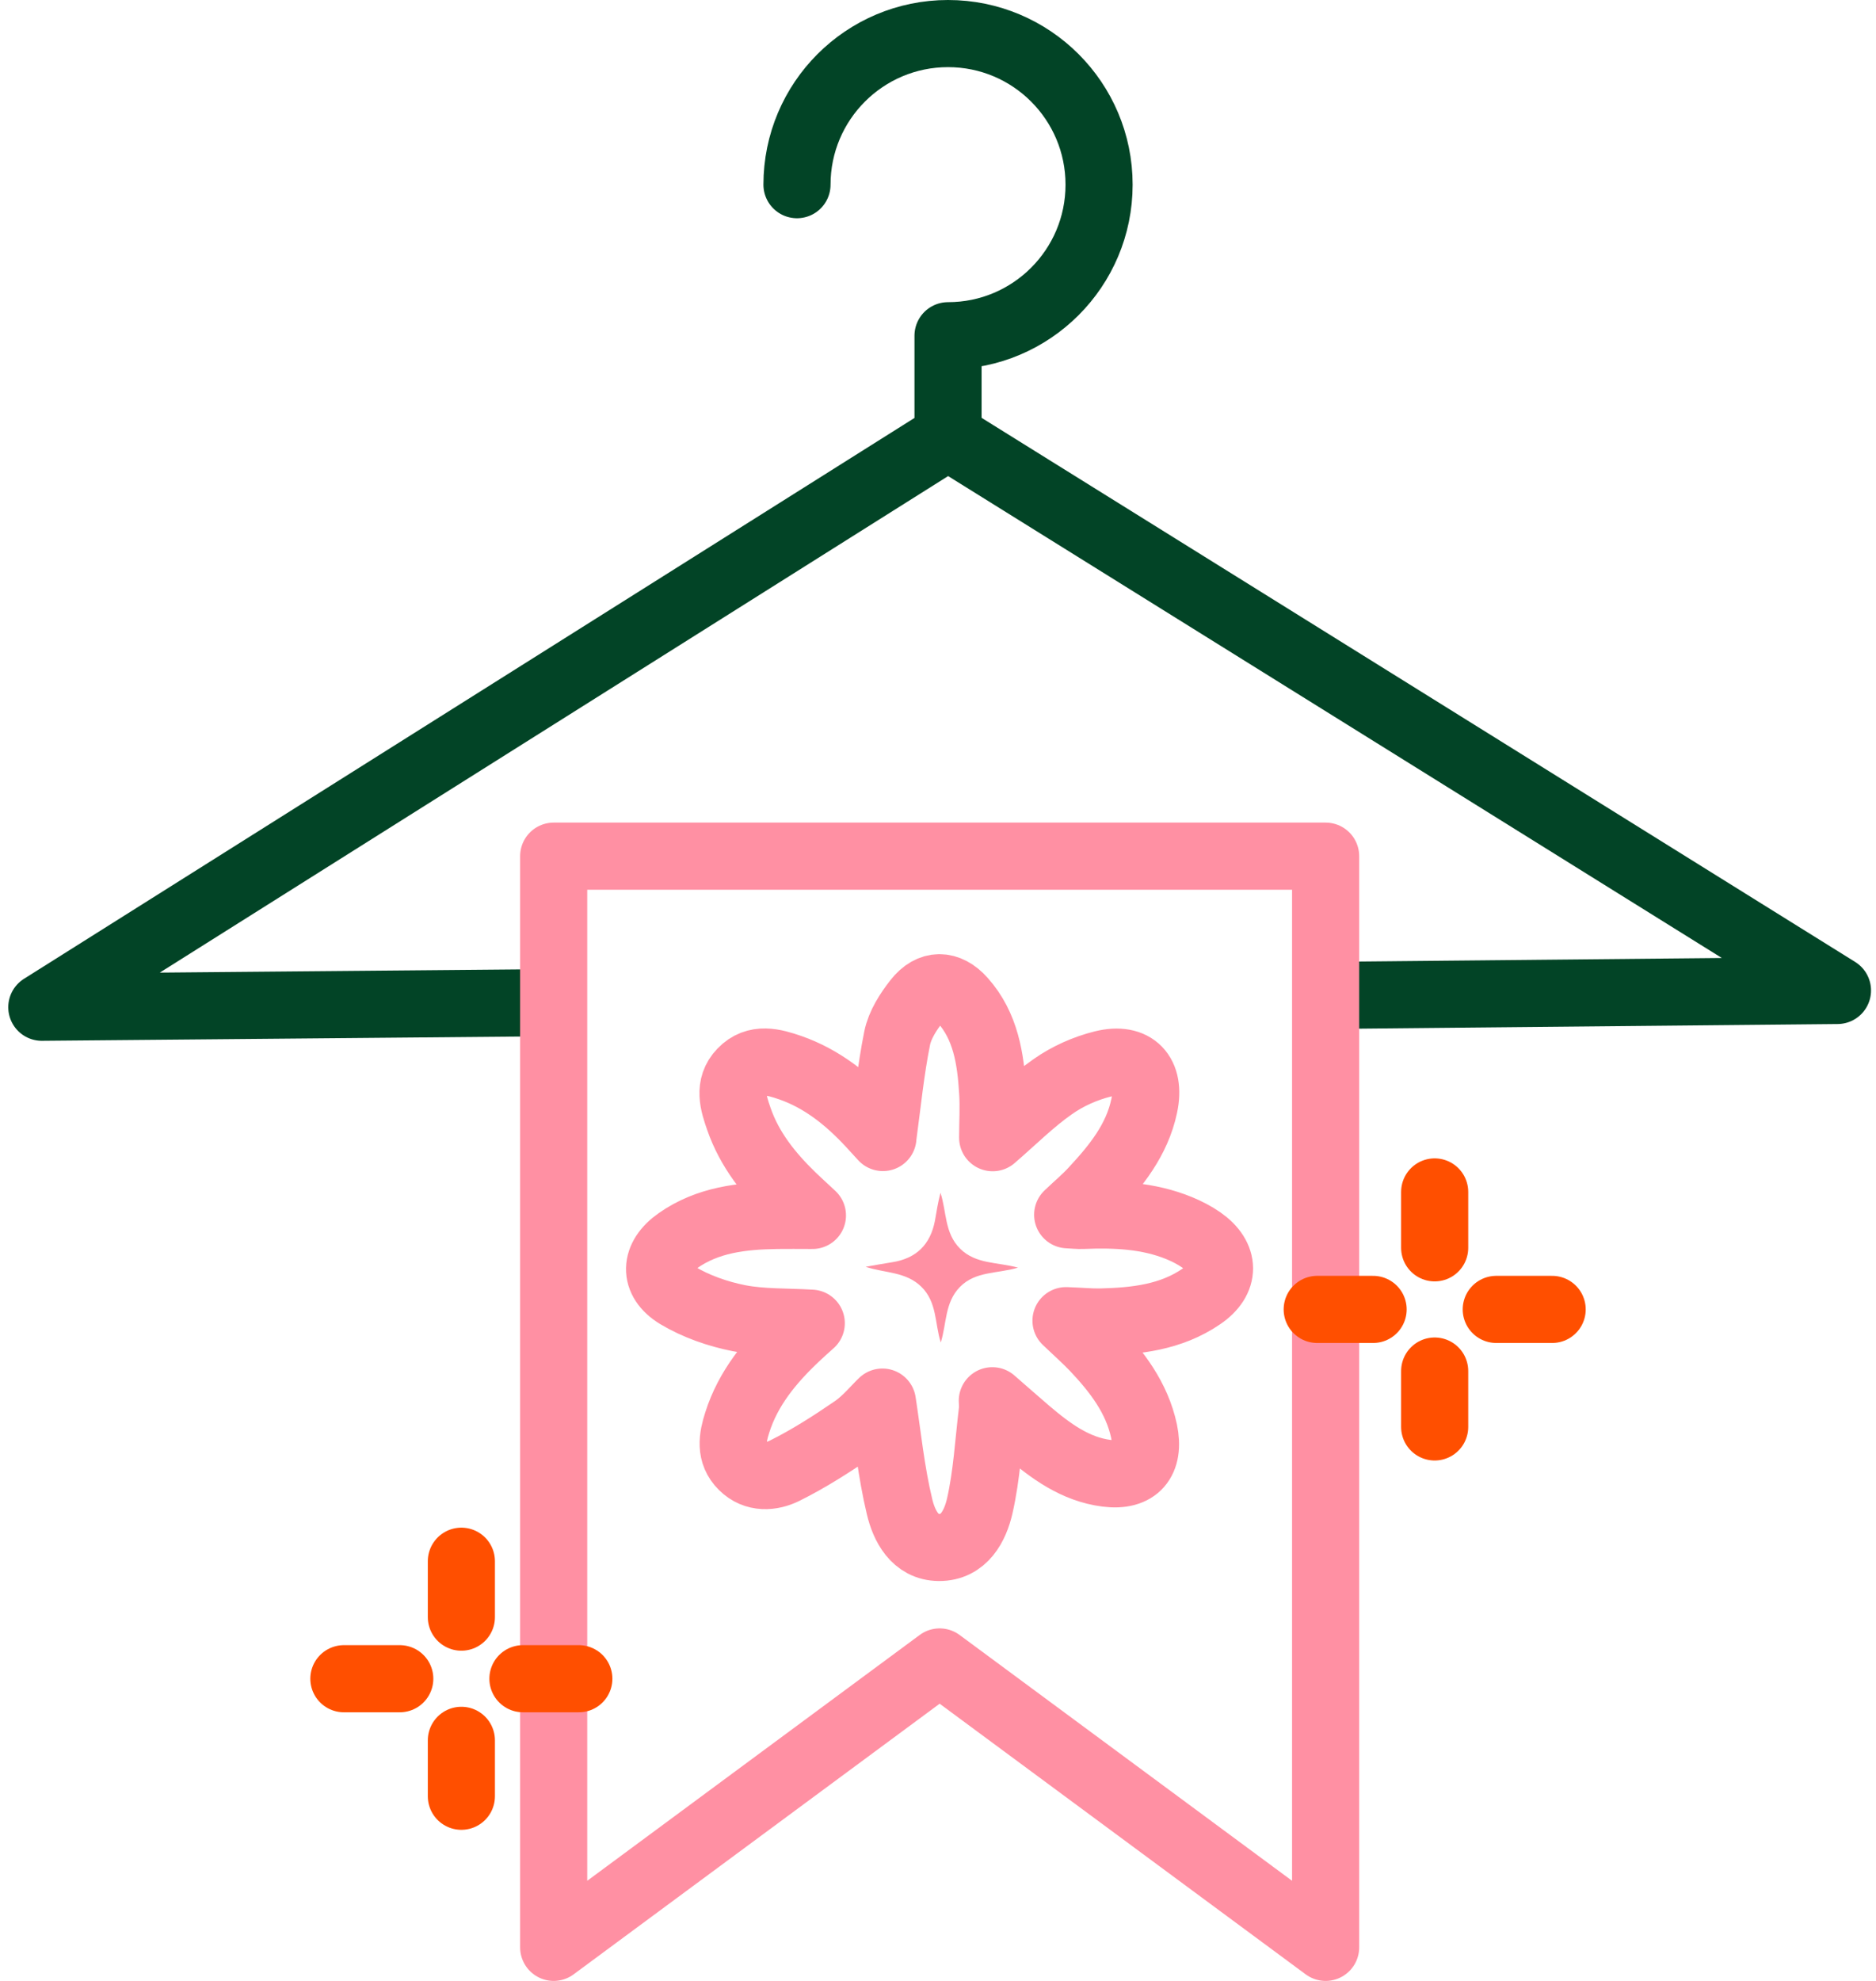 <svg width="72" height="76" viewBox="0 0 72 76" fill="none" xmlns="http://www.w3.org/2000/svg">
<g clip-path="url(#clip0_1081_3596)">
<path d="M51.199 38.187L70.521 38L36.385 16.746" stroke="#024426" stroke-width="2.576" stroke-linecap="round" stroke-linejoin="round"/>
<path d="M30.588 7.085C30.588 3.884 33.184 1.288 36.385 1.288C39.586 1.288 42.182 3.884 42.182 7.085C42.182 10.286 39.586 12.881 36.385 12.881V16.746L1.605 38.644L20.283 38.477" stroke="#024426" stroke-width="2.576" stroke-linecap="round" stroke-linejoin="round"/>
<path d="M21.25 74.712L36.063 63.763L50.877 74.712V32.848H21.25V74.712Z" stroke="#FF90A3" stroke-width="2.576" stroke-linecap="round" stroke-linejoin="round"/>
<path d="M33.886 43.617C34.06 42.341 34.182 41.072 34.433 39.829C34.536 39.321 34.858 38.818 35.193 38.393C35.715 37.73 36.379 37.736 36.945 38.374C37.834 39.372 38.021 40.621 38.098 41.89C38.137 42.47 38.098 43.063 38.098 43.649C38.884 42.972 39.592 42.258 40.404 41.691C40.971 41.291 41.647 40.989 42.323 40.821C43.534 40.519 44.178 41.208 43.914 42.431C43.637 43.739 42.832 44.731 41.95 45.678C41.673 45.98 41.357 46.244 40.977 46.605C41.222 46.618 41.383 46.637 41.544 46.631C42.813 46.579 44.069 46.631 45.26 47.12C45.556 47.243 45.846 47.391 46.104 47.571C47.031 48.221 47.044 49.104 46.104 49.742C44.938 50.54 43.599 50.688 42.233 50.721C41.847 50.727 41.46 50.688 40.913 50.669C41.331 51.068 41.679 51.377 41.995 51.706C42.864 52.627 43.631 53.619 43.908 54.907C44.146 56.047 43.618 56.672 42.471 56.524C41.261 56.369 40.32 55.667 39.425 54.907C38.974 54.52 38.53 54.128 38.085 53.741C38.085 53.806 38.105 53.973 38.085 54.134C37.937 55.351 37.873 56.594 37.602 57.779C37.428 58.539 37.003 59.377 36.037 59.37C35.11 59.364 34.697 58.533 34.524 57.805C34.202 56.466 34.066 55.081 33.867 53.793C33.603 54.044 33.242 54.488 32.791 54.804C31.928 55.396 31.046 55.963 30.112 56.427C29.616 56.672 28.985 56.73 28.502 56.253C27.999 55.757 28.109 55.158 28.295 54.578C28.714 53.252 29.577 52.215 30.569 51.281C30.749 51.113 30.93 50.946 31.136 50.766C30.176 50.708 29.242 50.746 28.353 50.572C27.542 50.411 26.711 50.121 26.003 49.697C25.056 49.123 25.107 48.234 26.022 47.597C27.162 46.798 28.476 46.65 29.822 46.631C30.234 46.624 30.64 46.631 31.181 46.631C30.878 46.347 30.633 46.128 30.401 45.903C29.519 45.046 28.766 44.106 28.36 42.934C28.147 42.328 27.935 41.671 28.463 41.124C29.017 40.544 29.706 40.75 30.331 40.963C31.548 41.388 32.527 42.174 33.397 43.108C33.577 43.301 33.757 43.501 33.886 43.642V43.617Z" stroke="#FF90A3" stroke-width="2.576" stroke-linecap="round" stroke-linejoin="round"/>
<path d="M36.108 51.5C36.334 50.779 36.256 49.974 36.842 49.375C37.441 48.763 38.272 48.873 39.071 48.634C38.266 48.415 37.454 48.505 36.849 47.907C36.243 47.307 36.334 46.483 36.095 45.762C35.999 46.122 35.947 46.477 35.883 46.831C35.709 47.752 35.161 48.286 34.234 48.428C33.899 48.48 33.558 48.544 33.223 48.602C33.957 48.847 34.762 48.782 35.361 49.368C35.966 49.961 35.876 50.773 36.102 51.494L36.108 51.5Z" fill="#FF90A3"/>
<path d="M55.062 45.73V47.874" stroke="#FF4F00" stroke-width="2.576" stroke-linecap="round" stroke-linejoin="round"/>
<path d="M55.062 52.602V54.746" stroke="#FF4F00" stroke-width="2.576" stroke-linecap="round" stroke-linejoin="round"/>
<path d="M59.571 50.237H57.426" stroke="#FF4F00" stroke-width="2.576" stroke-linecap="round" stroke-linejoin="round"/>
<path d="M52.699 50.237H50.554" stroke="#FF4F00" stroke-width="2.576" stroke-linecap="round" stroke-linejoin="round"/>
<path d="M17.707 59.898V62.043" stroke="#FF4F00" stroke-width="2.576" stroke-linecap="round" stroke-linejoin="round"/>
<path d="M17.707 66.77V68.915" stroke="#FF4F00" stroke-width="2.576" stroke-linecap="round" stroke-linejoin="round"/>
<path d="M22.215 64.406H20.07" stroke="#FF4F00" stroke-width="2.576" stroke-linecap="round" stroke-linejoin="round"/>
<path d="M15.343 64.406H13.198" stroke="#FF4F00" stroke-width="2.576" stroke-linecap="round" stroke-linejoin="round"/>
</g>
<defs>
<clipPath id="clip0_1081_3596">
<rect width="71.492" height="76" fill="white" transform="translate(0.317)"/>
</clipPath>
</defs>
</svg>
